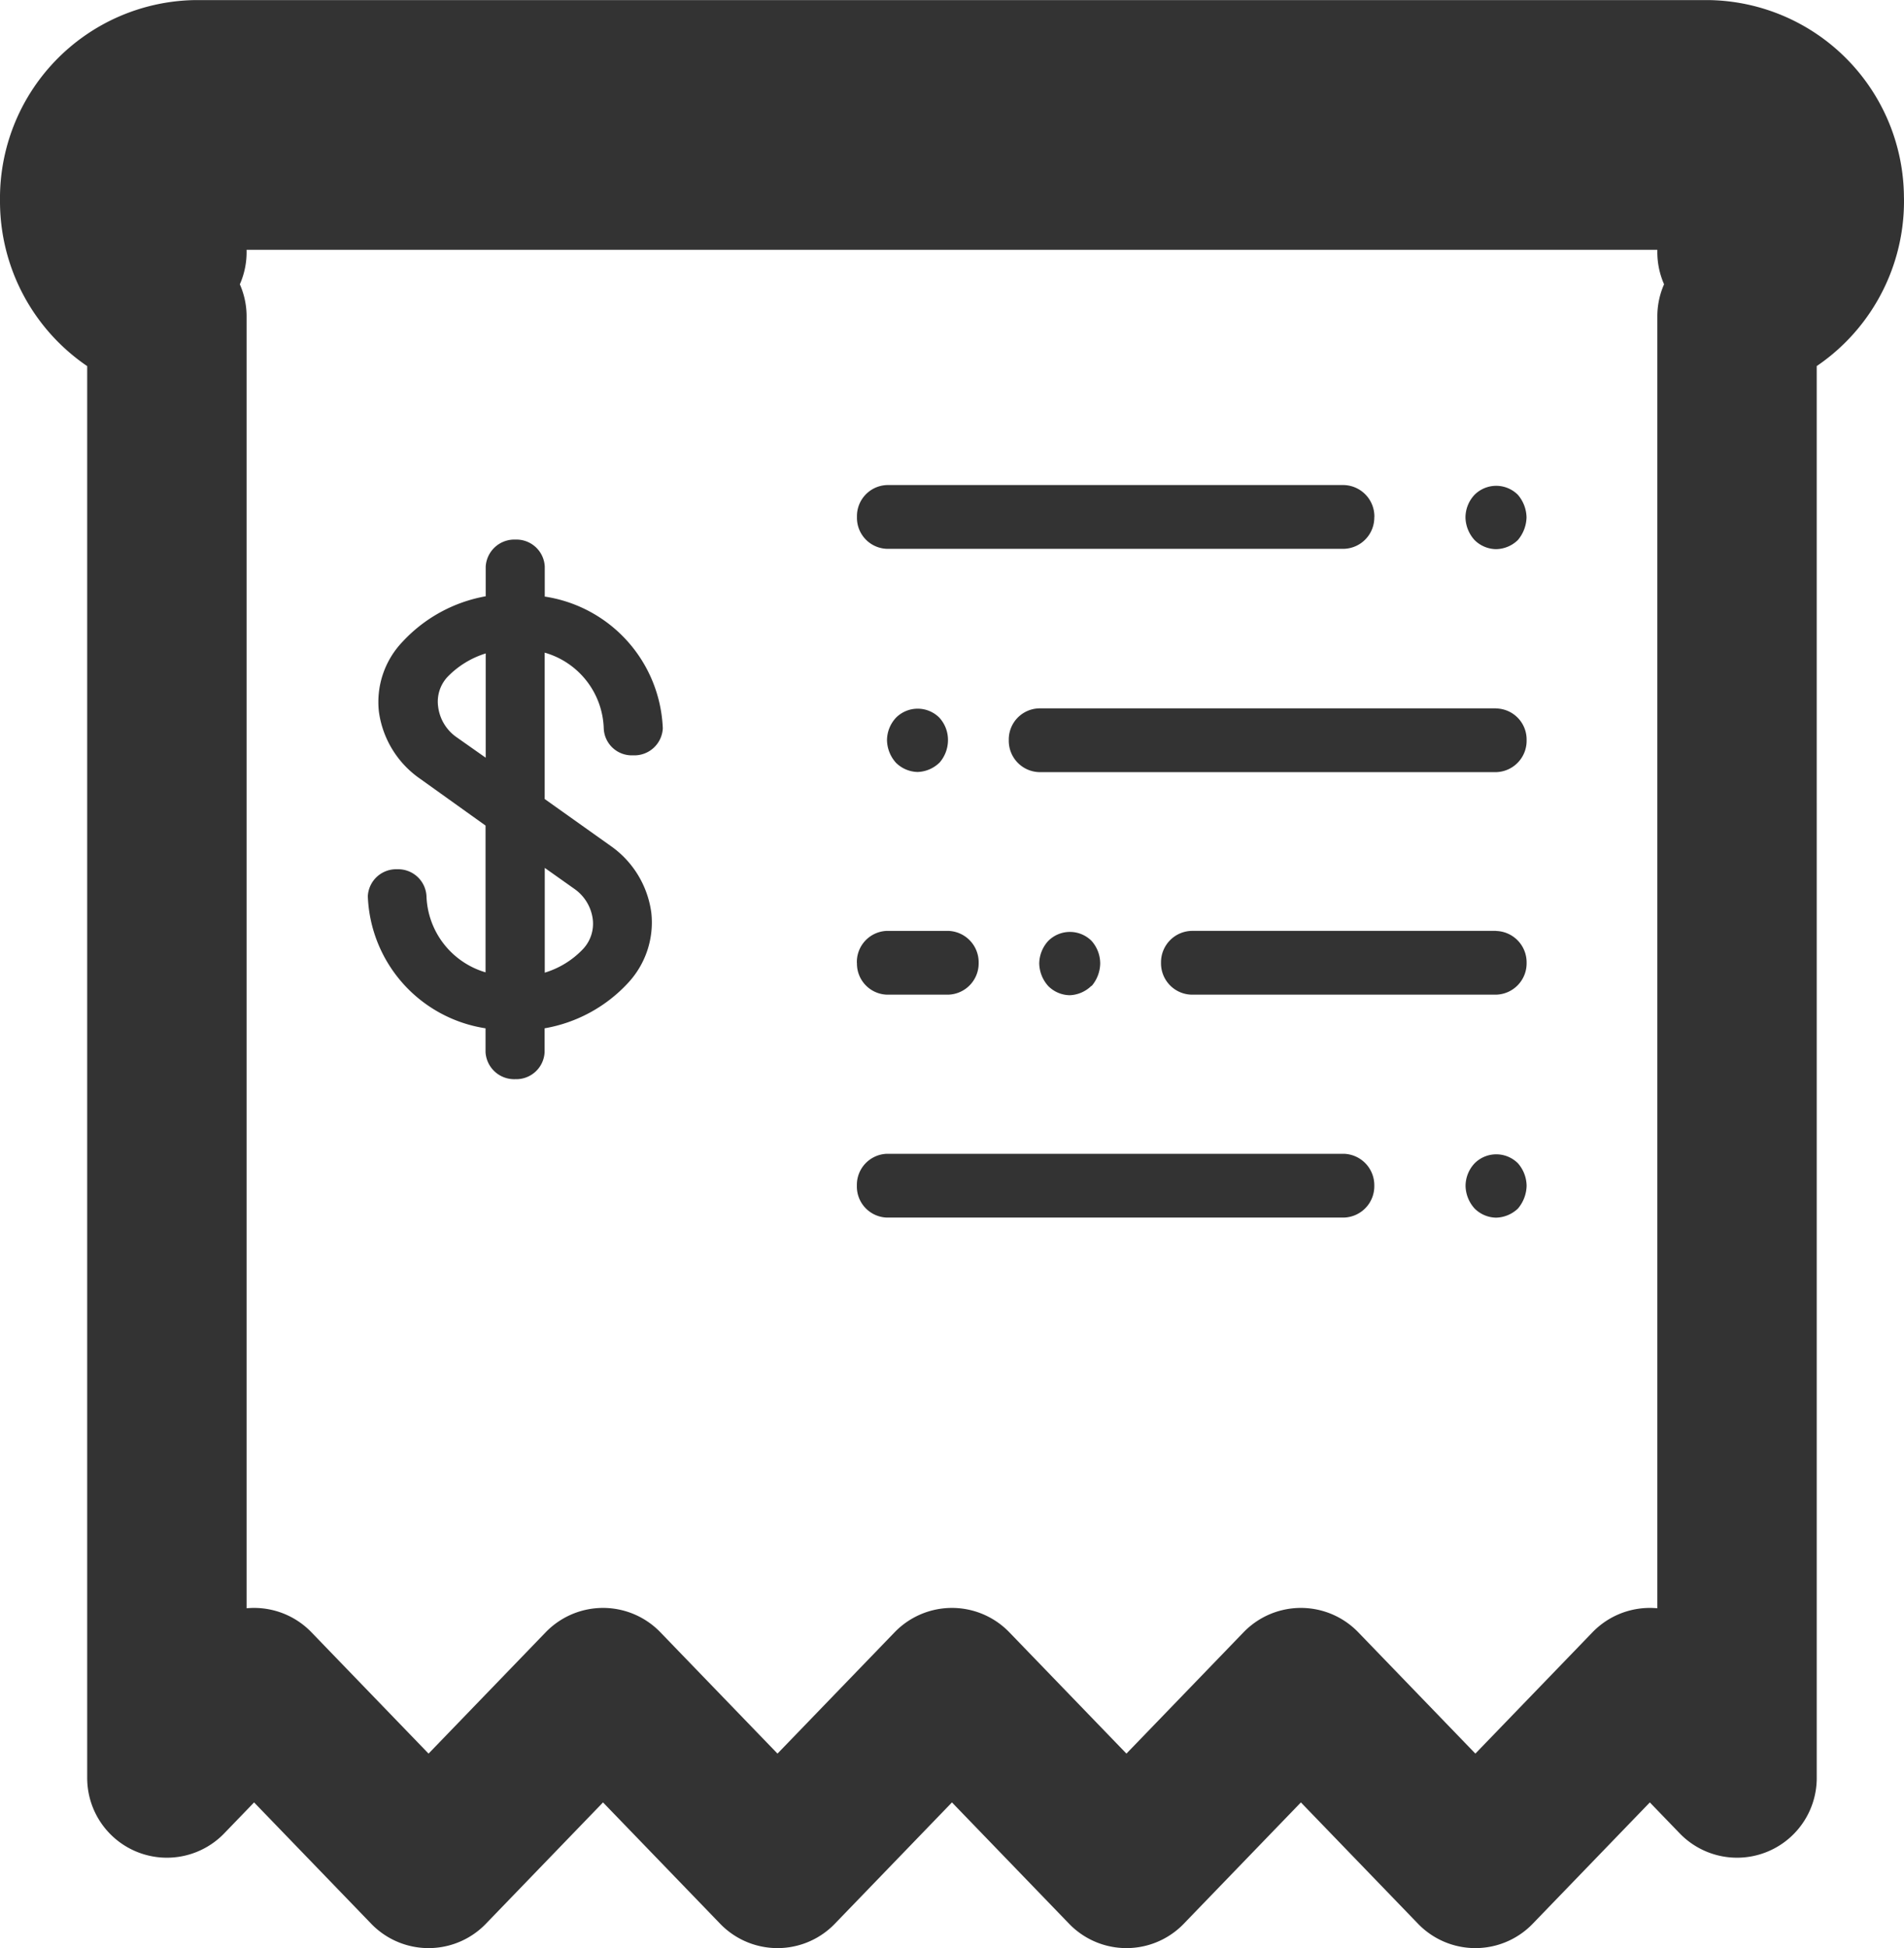 <svg xmlns="http://www.w3.org/2000/svg" width="23.889" height="24.435" viewBox="0 0 23.889 24.435"><defs><style>.a{fill:rgba(0,0,0,0);stroke:#333;stroke-linecap:round;stroke-linejoin:round;stroke-width:2px;}.a,.b{fill-rule:evenodd;}.b{fill:#333;}</style></defs><g transform="translate(1 1)"><path class="a" d="M260.764-89.838v-1.03h-19.7v1.03a.756.756,0,0,1-.363-.65.742.742,0,0,1,.726-.759H260.4a.742.742,0,0,1,.726.759A.756.756,0,0,1,260.764-89.838Zm1.094-.65A1.486,1.486,0,0,0,260.4-92H241.428a1.486,1.486,0,0,0-1.458,1.513,1.5,1.5,0,0,0,1.094,1.455V-70.7l1.094-1.133,2.189,2.267,2.189-2.267,2.189,2.267,2.189-2.267,2.189,2.267,2.189-2.267,2.189,2.267,2.189-2.267,1.094,1.133V-89.033A1.5,1.5,0,0,0,261.859-90.488Z" transform="translate(-239.97 92.001)"/><path class="b" d="M259.483-75.734h-5.731a.39.39,0,0,0-.378.4.389.389,0,0,0,.378.4h5.731a.393.393,0,0,0,.383-.4A.394.394,0,0,0,259.483-75.734Zm1.642.119a.416.416,0,0,0-.114.284.435.435,0,0,0,.114.284.389.389,0,0,0,.269.114.411.411,0,0,0,.274-.114.458.458,0,0,0,.109-.284.436.436,0,0,0-.109-.284A.384.384,0,0,0,261.124-75.614Zm.269-5.706h-5.731a.39.39,0,0,0-.383.4.393.393,0,0,0,.383.4h5.731a.393.393,0,0,0,.383-.4A.39.39,0,0,0,261.393-81.32Zm0,2.791h-3.821a.394.394,0,0,0-.383.4.393.393,0,0,0,.383.4h3.821a.393.393,0,0,0,.383-.4A.394.394,0,0,0,261.393-78.529Zm-8.019.4a.389.389,0,0,0,.378.4h.766a.393.393,0,0,0,.383-.4.394.394,0,0,0-.383-.4h-.766A.39.39,0,0,0,253.374-78.126Zm6.492-5.592a.394.394,0,0,0-.383-.4h-5.731a.39.39,0,0,0-.378.4.389.389,0,0,0,.378.4h5.731A.393.393,0,0,0,259.866-83.718ZM261.124-84a.416.416,0,0,0-.114.284.435.435,0,0,0,.114.284.389.389,0,0,0,.269.114.4.4,0,0,0,.274-.114.458.458,0,0,0,.109-.284.447.447,0,0,0-.109-.284A.384.384,0,0,0,261.124-84Zm-6.716,3.363a.43.43,0,0,0,.109-.284.412.412,0,0,0-.109-.284.384.384,0,0,0-.542,0,.416.416,0,0,0-.114.284.435.435,0,0,0,.114.284.4.4,0,0,0,.269.114A.411.411,0,0,0,254.409-80.639Zm1.91,2.8a.446.446,0,0,0,.109-.284.426.426,0,0,0-.109-.284.384.384,0,0,0-.542,0,.426.426,0,0,0-.114.284.436.436,0,0,0,.114.284.389.389,0,0,0,.269.114A.411.411,0,0,0,256.319-77.843Zm-7.969-3.124a.549.549,0,0,1-.229-.383.455.455,0,0,1,.119-.373,1.133,1.133,0,0,1,.478-.293v1.308Zm1.482,1.905a.549.549,0,0,1,.229.378.464.464,0,0,1-.124.378,1.1,1.1,0,0,1-.478.294V-79.32Zm-.373-3.661V-83.1a.356.356,0,0,0-.368-.338.36.36,0,0,0-.373.338v.373a1.871,1.871,0,0,0-1.04.567,1.093,1.093,0,0,0-.3.881,1.224,1.224,0,0,0,.517.841l.821.587v1.841a1.033,1.033,0,0,1-.741-.955.356.356,0,0,0-.368-.338.356.356,0,0,0-.368.338,1.742,1.742,0,0,0,1.477,1.657v.3a.36.36,0,0,0,.373.338.356.356,0,0,0,.368-.338v-.3a1.855,1.855,0,0,0,1.045-.567,1.112,1.112,0,0,0,.294-.881,1.218,1.218,0,0,0-.512-.841l-.826-.587v-1.836a1.022,1.022,0,0,1,.741.95.352.352,0,0,0,.368.338.357.357,0,0,0,.373-.338A1.742,1.742,0,0,0,249.459-82.723Z" transform="translate(-243.623 89.206)"/></g></svg>